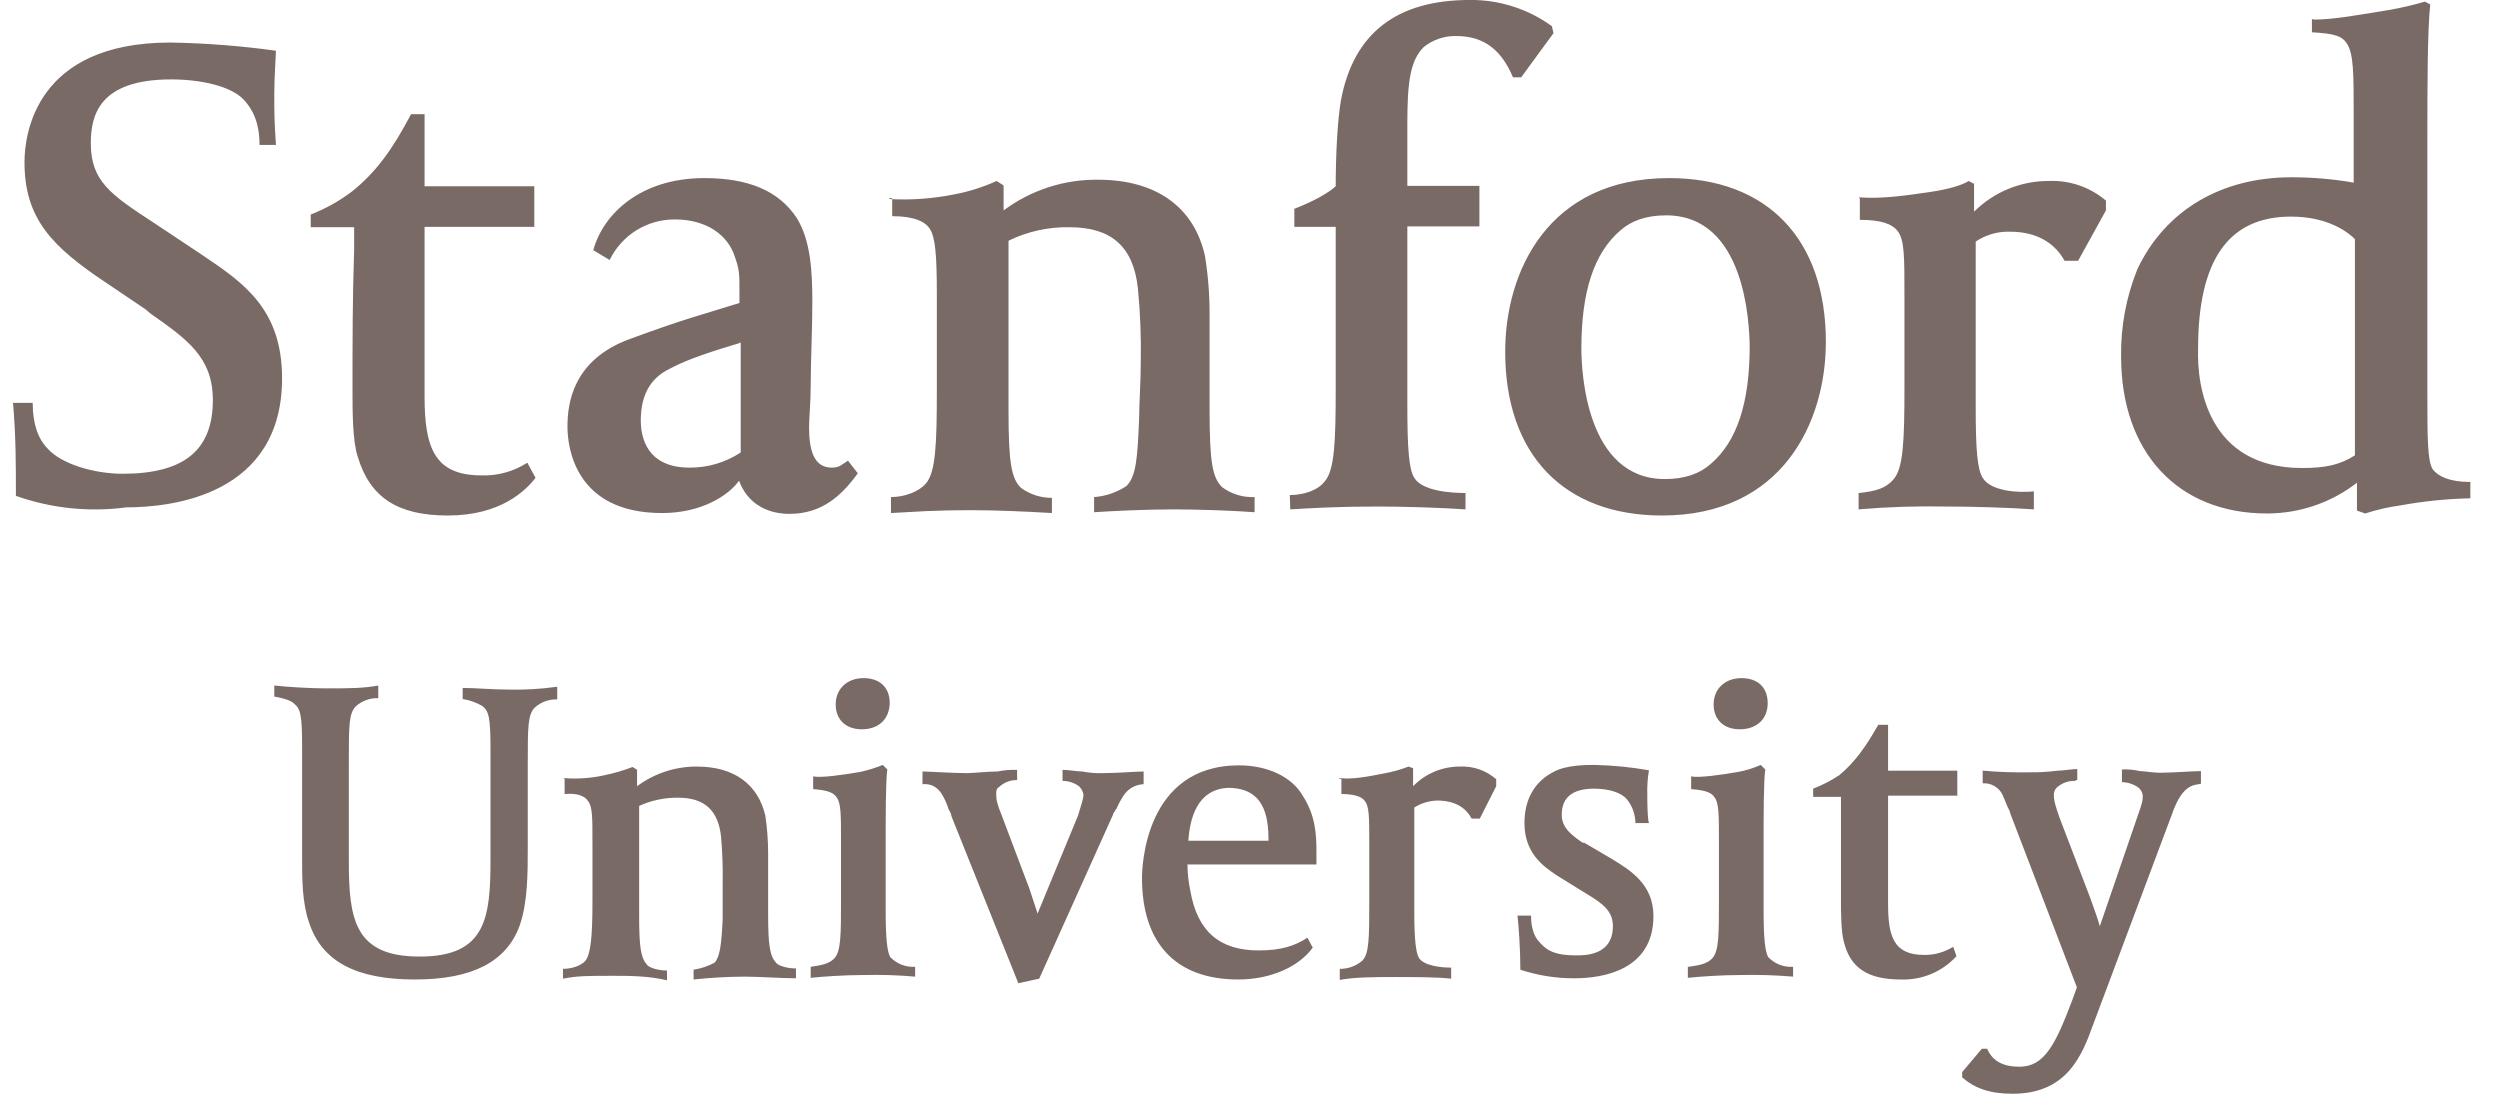 <svg width="64" height="28" viewBox="0 0 64 28" fill="none" xmlns="http://www.w3.org/2000/svg"><g clip-path="url(#clip0_509_375)"><path d="M16.949 13.134C14.706 13.134 14.527 11.426 14.527 10.922C14.527 10.325 14.664 9.214 16.121 8.679C17.578 8.144 17.892 8.082 18.93 7.757V7.505C18.93 7.002 18.93 6.907 18.815 6.582C18.637 6.006 18.071 5.618 17.285 5.618C16.935 5.614 16.592 5.71 16.295 5.893C15.998 6.077 15.76 6.342 15.607 6.656L15.188 6.404C15.439 5.482 16.393 4.559 18.029 4.559C19.161 4.559 19.947 4.884 20.408 5.597C20.754 6.174 20.796 6.949 20.796 7.736C20.796 8.448 20.754 9.235 20.754 9.874C20.754 10.293 20.712 10.702 20.712 10.933C20.712 11.509 20.828 11.971 21.289 11.971C21.499 11.971 21.541 11.897 21.708 11.793L21.96 12.117C21.541 12.694 21.037 13.155 20.209 13.155C19.57 13.155 19.108 12.83 18.92 12.306C18.658 12.673 17.976 13.134 16.949 13.134ZM18.93 8.784C17.83 9.109 17.431 9.287 17.117 9.455C16.613 9.706 16.404 10.168 16.404 10.765C16.404 11.226 16.582 11.971 17.651 11.971C18.117 11.975 18.573 11.84 18.962 11.583V8.773H18.93V8.784ZM0.407 12.694C0.407 11.866 0.407 11.164 0.333 10.314H0.837C0.837 10.849 0.973 11.237 1.225 11.489C1.57 11.876 2.399 12.128 3.143 12.128C4.705 12.128 5.449 11.53 5.449 10.241C5.449 9.14 4.778 8.679 3.856 8.029L3.719 7.914L2.724 7.243C1.34 6.32 0.627 5.608 0.627 4.15C0.627 3.438 0.91 1.089 4.359 1.089C5.264 1.104 6.167 1.174 7.064 1.299C7.064 1.414 7.022 1.938 7.022 2.4C7.022 2.934 7.022 3.071 7.064 3.71H6.644C6.644 3.134 6.466 2.788 6.225 2.536C5.9 2.211 5.166 2.033 4.38 2.033C2.535 2.033 2.325 2.955 2.325 3.668C2.325 4.633 2.828 4.979 3.919 5.691L5.166 6.52C6.225 7.232 7.221 7.903 7.221 9.685C7.221 12.673 4.411 12.988 3.237 12.988C2.284 13.116 1.314 13.015 0.407 12.694ZM22.736 5.094C23.297 5.128 23.861 5.089 24.413 4.979C24.793 4.909 25.162 4.793 25.514 4.633L25.692 4.748V5.387C26.39 4.866 27.242 4.59 28.113 4.601C29.612 4.601 30.577 5.314 30.849 6.561C30.929 7.057 30.967 7.559 30.965 8.061V10.482C30.965 11.834 31.038 12.233 31.29 12.474C31.529 12.65 31.821 12.738 32.118 12.725V13.113C31.583 13.071 30.619 13.04 30.063 13.04C29.319 13.04 28.47 13.082 28.009 13.113V12.725C28.304 12.704 28.589 12.606 28.837 12.442C29.088 12.191 29.12 11.73 29.162 10.692C29.162 10.367 29.204 9.727 29.204 9.266C29.215 8.636 29.191 8.006 29.13 7.379C29.015 6.32 28.459 5.817 27.38 5.817C26.839 5.807 26.303 5.925 25.818 6.163V10.503C25.818 11.855 25.891 12.254 26.143 12.495C26.372 12.658 26.647 12.746 26.929 12.746V13.134C26.258 13.092 25.43 13.061 24.906 13.061C23.805 13.061 23.448 13.103 22.809 13.134V12.725C23.155 12.725 23.522 12.589 23.7 12.38C23.952 12.097 23.983 11.384 23.983 10V7.536C23.983 6.499 23.941 6.079 23.805 5.859C23.689 5.681 23.417 5.534 22.84 5.534V5.073H22.767V5.094H22.736ZM33.019 12.673C33.365 12.673 33.732 12.558 33.91 12.327C34.162 12.044 34.194 11.331 34.194 9.947V5.807H33.135V5.345C33.596 5.167 33.984 4.958 34.194 4.769C34.194 4.025 34.235 3.092 34.33 2.557C34.655 0.848 35.755 -0.001 37.632 -0.001C38.385 -0.007 39.119 0.228 39.728 0.67L39.77 0.848L38.942 1.98H38.733C38.45 1.31 38.02 0.922 37.276 0.922C36.975 0.916 36.682 1.016 36.447 1.205C36.101 1.551 36.028 2.096 36.028 3.165V4.758H37.873V5.796H36.028V10.388C36.028 11.489 36.07 12.023 36.206 12.233C36.416 12.579 37.171 12.621 37.517 12.621V13.04C36.919 12.998 35.955 12.967 35.273 12.967C34.235 12.967 33.565 13.008 33.03 13.04L33.019 12.673ZM42.548 13.197C40.032 13.197 38.533 11.635 38.533 9.004C38.533 6.949 39.634 4.559 42.727 4.559C45.242 4.559 46.742 6.121 46.742 8.752C46.742 10.807 45.63 13.197 42.548 13.197ZM42.653 5.513C42.15 5.513 41.762 5.649 41.479 5.901C40.808 6.478 40.483 7.463 40.483 8.92C40.483 9.497 40.599 12.264 42.622 12.264C43.125 12.264 43.513 12.128 43.796 11.876C44.467 11.3 44.792 10.314 44.792 8.857C44.781 8.291 44.687 5.513 42.653 5.513ZM47.591 5.052C48.167 5.094 48.765 5.01 49.404 4.916C49.907 4.842 50.232 4.737 50.4 4.633L50.536 4.706V5.419C50.788 5.168 51.088 4.969 51.417 4.834C51.746 4.699 52.099 4.631 52.455 4.633C52.986 4.611 53.507 4.791 53.912 5.136V5.387L53.199 6.677H52.853C52.644 6.289 52.214 5.932 51.469 5.932C51.153 5.919 50.841 6.007 50.578 6.184V10.419C50.578 11.52 50.62 12.013 50.757 12.233C50.966 12.579 51.679 12.621 52.067 12.579V13.04C51.49 12.998 50.505 12.967 49.824 12.967C49.075 12.952 48.326 12.976 47.58 13.04V12.621C48.041 12.579 48.293 12.484 48.471 12.275C48.723 11.992 48.754 11.31 48.754 9.895V7.589C48.754 6.551 48.754 6.132 48.576 5.912C48.44 5.733 48.157 5.628 47.612 5.628V5.094L47.591 5.052ZM59.227 0.502C59.73 0.502 60.359 0.387 61.187 0.251C61.488 0.197 61.785 0.127 62.078 0.041L62.214 0.114C62.141 0.785 62.141 2.326 62.141 3.417V10.168C62.141 11.164 62.141 11.803 62.277 12.013C62.414 12.191 62.697 12.338 63.242 12.338V12.757C62.647 12.769 62.055 12.829 61.47 12.935C61.157 12.978 60.848 13.048 60.548 13.145L60.338 13.071V12.358C59.678 12.87 58.867 13.146 58.032 13.145C55.757 13.145 54.3 11.583 54.3 9.13C54.288 8.361 54.431 7.599 54.719 6.886C55.432 5.387 56.858 4.538 58.661 4.538C59.195 4.538 59.728 4.583 60.254 4.675V2.924C60.254 1.886 60.254 1.362 60.076 1.11C59.961 0.932 59.793 0.859 59.185 0.827V0.492H59.227V0.502ZM58.933 11.981C59.51 11.981 59.898 11.908 60.286 11.656V6.121C60.149 5.985 59.646 5.545 58.65 5.545C57.057 5.545 56.271 6.645 56.271 8.931C56.239 9.885 56.522 11.981 58.933 11.981ZM13.71 12.233C13.458 12.558 12.819 13.197 11.466 13.197C10.177 13.197 9.475 12.736 9.16 11.698C9.024 11.31 9.024 10.493 9.024 10.021C9.024 8.71 9.024 7.641 9.066 6.394V5.817H7.955V5.492C8.325 5.348 8.674 5.154 8.992 4.916C9.632 4.412 10.051 3.815 10.523 2.924H10.869V4.769H13.678V5.807H10.869V10.147C10.869 11.457 11.12 12.17 12.326 12.17C12.741 12.184 13.151 12.07 13.5 11.845L13.71 12.233Z" fill="#7A6A66"/><path d="M53.115 19.991C52.964 19.986 52.816 20.035 52.696 20.127C52.655 20.154 52.622 20.192 52.602 20.237C52.582 20.281 52.574 20.331 52.581 20.379C52.581 20.515 52.623 20.631 52.717 20.914L53.503 22.968C53.618 23.293 53.713 23.545 53.755 23.713L54.719 20.903C54.834 20.578 54.855 20.515 54.855 20.369C54.851 20.328 54.839 20.288 54.819 20.252C54.799 20.216 54.772 20.184 54.74 20.159C54.617 20.073 54.471 20.026 54.321 20.023V19.698C54.476 19.691 54.631 19.705 54.782 19.74C54.897 19.74 55.107 19.782 55.285 19.782C55.631 19.782 56.134 19.74 56.344 19.74V20.064C56.208 20.107 55.883 20.023 55.6 20.851L53.577 26.25C53.293 27.036 52.906 28 51.522 28C50.945 28 50.557 27.864 50.232 27.581V27.445L50.736 26.847H50.872C51.008 27.172 51.291 27.308 51.7 27.308C52.34 27.308 52.623 26.732 53.052 25.599L53.168 25.275L51.469 20.84C51.455 20.777 51.43 20.717 51.396 20.662C51.354 20.547 51.26 20.337 51.26 20.337C51.213 20.245 51.141 20.169 51.051 20.119C50.962 20.069 50.859 20.046 50.757 20.054V19.729C51.147 19.763 51.539 19.777 51.931 19.771C52.179 19.775 52.428 19.761 52.675 19.729C52.811 19.729 53.063 19.687 53.178 19.687V19.97H53.136V19.991H53.115ZM34.288 19.918C34.634 19.96 35.032 19.876 35.42 19.802C35.638 19.764 35.852 19.704 36.059 19.624L36.175 19.666V20.127C36.331 19.966 36.519 19.839 36.726 19.752C36.933 19.666 37.156 19.622 37.38 19.624C37.718 19.608 38.049 19.725 38.303 19.949V20.127L37.883 20.956H37.674C37.538 20.704 37.286 20.494 36.783 20.494C36.578 20.502 36.379 20.563 36.206 20.672V23.346C36.206 24.058 36.248 24.384 36.322 24.52C36.458 24.729 36.898 24.771 37.15 24.771V25.054C36.804 25.012 36.154 25.012 35.724 25.012C35.221 25.012 34.686 25.012 34.298 25.086V24.803C34.51 24.805 34.715 24.731 34.875 24.593C35.053 24.415 35.053 23.996 35.053 23.063V21.564C35.053 20.924 35.053 20.641 34.938 20.505C34.864 20.39 34.655 20.327 34.34 20.327V19.939H34.288V19.918ZM10.617 25.075C9.118 25.075 8.238 24.614 7.913 23.618C7.734 23.115 7.734 22.486 7.734 21.983V19.142C7.734 18.293 7.693 18.146 7.525 18.01C7.451 17.936 7.273 17.874 7.022 17.832V17.549C7.368 17.59 7.986 17.622 8.332 17.622C8.93 17.622 9.296 17.622 9.684 17.549V17.874C9.472 17.865 9.265 17.941 9.108 18.083C8.93 18.262 8.93 18.586 8.93 19.509V22.025C8.93 23.524 9.066 24.488 10.743 24.488C12.452 24.488 12.557 23.492 12.557 21.972V19.205C12.557 18.356 12.515 18.209 12.347 18.073C12.192 17.983 12.021 17.922 11.844 17.895V17.611C12.169 17.611 12.588 17.653 13.018 17.653C13.435 17.663 13.852 17.639 14.265 17.58V17.905C14.053 17.897 13.846 17.972 13.689 18.115C13.511 18.293 13.511 18.618 13.511 19.54V21.679C13.511 22.35 13.511 23.105 13.301 23.702C12.965 24.614 12.106 25.075 10.617 25.075ZM20.754 24.75C21.037 24.709 21.215 24.677 21.352 24.541C21.53 24.363 21.53 23.943 21.53 23.01V21.511C21.53 20.872 21.53 20.547 21.415 20.41C21.341 20.295 21.205 20.232 20.817 20.201V19.876C21.027 19.918 21.603 19.834 22.023 19.761C22.22 19.718 22.413 19.659 22.599 19.582L22.715 19.698C22.673 20.044 22.673 20.798 22.673 21.794V23.325C22.673 24.038 22.715 24.363 22.788 24.499C22.87 24.585 22.969 24.652 23.08 24.696C23.19 24.739 23.309 24.758 23.427 24.75V25.002C22.999 24.964 22.568 24.95 22.138 24.96C21.603 24.96 21.037 25.002 20.754 25.033V24.75ZM22.065 18.67C21.645 18.67 21.394 18.419 21.394 18.031C21.394 17.643 21.677 17.36 22.107 17.36C22.536 17.36 22.777 17.611 22.777 17.999C22.767 18.419 22.484 18.67 22.065 18.67ZM43.23 24.75C43.513 24.709 43.691 24.677 43.827 24.541C44.005 24.363 44.005 23.943 44.005 23.01V21.511C44.005 20.872 44.005 20.547 43.89 20.41C43.817 20.295 43.681 20.232 43.293 20.201V19.876C43.502 19.918 44.079 19.834 44.498 19.761C44.697 19.724 44.89 19.665 45.075 19.582L45.19 19.698C45.148 20.044 45.148 20.798 45.148 21.794V23.325C45.148 24.038 45.19 24.363 45.264 24.499C45.345 24.585 45.445 24.652 45.555 24.696C45.666 24.739 45.784 24.758 45.903 24.75V25.002C45.467 24.965 45.03 24.951 44.593 24.96C44.058 24.96 43.492 25.002 43.209 25.033V24.75H43.23ZM44.54 18.67C44.121 18.67 43.869 18.419 43.869 18.031C43.869 17.643 44.152 17.36 44.582 17.36C45.012 17.36 45.253 17.611 45.253 17.999C45.253 18.419 44.959 18.67 44.54 18.67ZM38.921 24.824C38.921 24.289 38.879 23.723 38.848 23.44H39.194C39.194 23.723 39.267 23.975 39.404 24.111C39.613 24.363 39.865 24.457 40.326 24.457H40.399C40.976 24.457 41.29 24.205 41.29 23.713C41.29 23.325 41.039 23.136 40.62 22.884L39.875 22.423C39.487 22.172 39.026 21.826 39.026 21.071C39.026 20.473 39.278 20.012 39.77 19.761C40.095 19.582 40.599 19.582 40.829 19.582C41.293 19.593 41.756 19.639 42.213 19.719C42.178 19.93 42.164 20.144 42.171 20.358C42.171 20.473 42.171 20.956 42.213 21.071H41.867C41.865 20.854 41.791 20.644 41.657 20.473C41.521 20.295 41.196 20.19 40.808 20.19C40.274 20.19 39.98 20.4 39.98 20.861C39.98 21.207 40.263 21.396 40.515 21.574H40.557L41.27 21.993C41.731 22.276 42.328 22.633 42.328 23.451C42.328 24.834 41.039 25.044 40.305 25.044C39.835 25.047 39.367 24.972 38.921 24.824ZM50.086 24.478C49.906 24.675 49.685 24.831 49.439 24.934C49.193 25.037 48.927 25.085 48.66 25.075C47.832 25.075 47.37 24.792 47.203 24.111C47.129 23.859 47.129 23.325 47.129 23.052V20.4H46.417V20.19C46.652 20.099 46.877 19.983 47.087 19.844C47.475 19.519 47.758 19.131 48.083 18.555H48.335V19.729H50.107V20.369H48.335V23.136C48.335 23.964 48.471 24.446 49.258 24.446C49.521 24.45 49.779 24.377 50.002 24.237L50.086 24.478ZM26.038 19.708C25.869 19.703 25.7 19.717 25.535 19.75C25.252 19.75 24.958 19.792 24.748 19.792C24.36 19.792 23.784 19.75 23.616 19.75V20.075C23.689 20.075 23.962 20.033 24.151 20.4C24.207 20.503 24.253 20.612 24.287 20.725C24.324 20.778 24.349 20.839 24.36 20.903L26.069 25.17L26.604 25.054L28.491 20.861C28.491 20.819 28.533 20.788 28.564 20.725C28.606 20.683 28.606 20.61 28.742 20.4C28.796 20.305 28.874 20.224 28.967 20.168C29.061 20.111 29.168 20.079 29.277 20.075V19.75C29.067 19.75 28.606 19.792 28.239 19.792C28.06 19.799 27.881 19.784 27.704 19.75C27.568 19.75 27.359 19.708 27.201 19.708V19.991C27.352 19.991 27.499 20.038 27.621 20.127C27.681 20.183 27.721 20.256 27.736 20.337C27.736 20.452 27.694 20.547 27.6 20.872L26.562 23.388C26.52 23.251 26.447 23.042 26.352 22.748L25.639 20.861C25.524 20.578 25.503 20.473 25.503 20.327C25.503 20.253 25.503 20.19 25.576 20.148C25.701 20.03 25.866 19.966 26.038 19.97V19.687V19.708ZM14.423 19.918C14.777 19.948 15.134 19.923 15.481 19.844C15.724 19.794 15.963 19.724 16.194 19.635L16.309 19.708V20.127C16.752 19.798 17.289 19.621 17.84 19.624C18.805 19.624 19.402 20.085 19.591 20.872C19.639 21.191 19.664 21.513 19.664 21.836V23.367C19.664 24.216 19.706 24.467 19.874 24.656C19.947 24.729 20.157 24.792 20.377 24.792V25.044C20.031 25.044 19.413 25.002 19.067 25.002C18.629 25.004 18.191 25.028 17.756 25.075V24.824C17.943 24.796 18.124 24.735 18.291 24.646C18.427 24.509 18.469 24.184 18.5 23.545V22.622C18.508 22.22 18.494 21.818 18.459 21.417C18.385 20.746 18.039 20.421 17.358 20.421C17.015 20.418 16.675 20.489 16.362 20.631V23.419C16.362 24.268 16.404 24.52 16.572 24.709C16.645 24.782 16.855 24.845 17.075 24.845V25.096C16.613 24.981 16.079 24.981 15.723 24.981C15.01 24.981 14.8 24.981 14.412 25.054V24.803C14.622 24.803 14.873 24.729 14.989 24.593C15.125 24.415 15.167 23.954 15.167 23.063V21.564C15.167 20.924 15.167 20.641 15.052 20.505C14.978 20.39 14.8 20.295 14.454 20.327V19.928H14.423V19.918ZM31.698 25.075C30.105 25.075 29.235 24.153 29.235 22.476C29.235 22.193 29.308 19.593 31.72 19.593C32.432 19.593 33.072 19.876 33.355 20.379C33.68 20.882 33.701 21.375 33.701 21.805V22.13H30.399C30.401 22.355 30.425 22.58 30.472 22.801C30.65 23.838 31.216 24.331 32.223 24.331C32.799 24.331 33.145 24.216 33.47 24.006L33.606 24.258C33.271 24.729 32.558 25.075 31.698 25.075ZM30.42 21.522H32.474C32.474 20.882 32.359 20.169 31.436 20.169C30.629 20.211 30.462 20.977 30.42 21.522Z" fill="#7A6A66"/></g><defs><clipPath id="clip0_509_375"><rect width="62.908" height="28" fill="white" transform="translate(0.333 0)"/></clipPath></defs></svg>